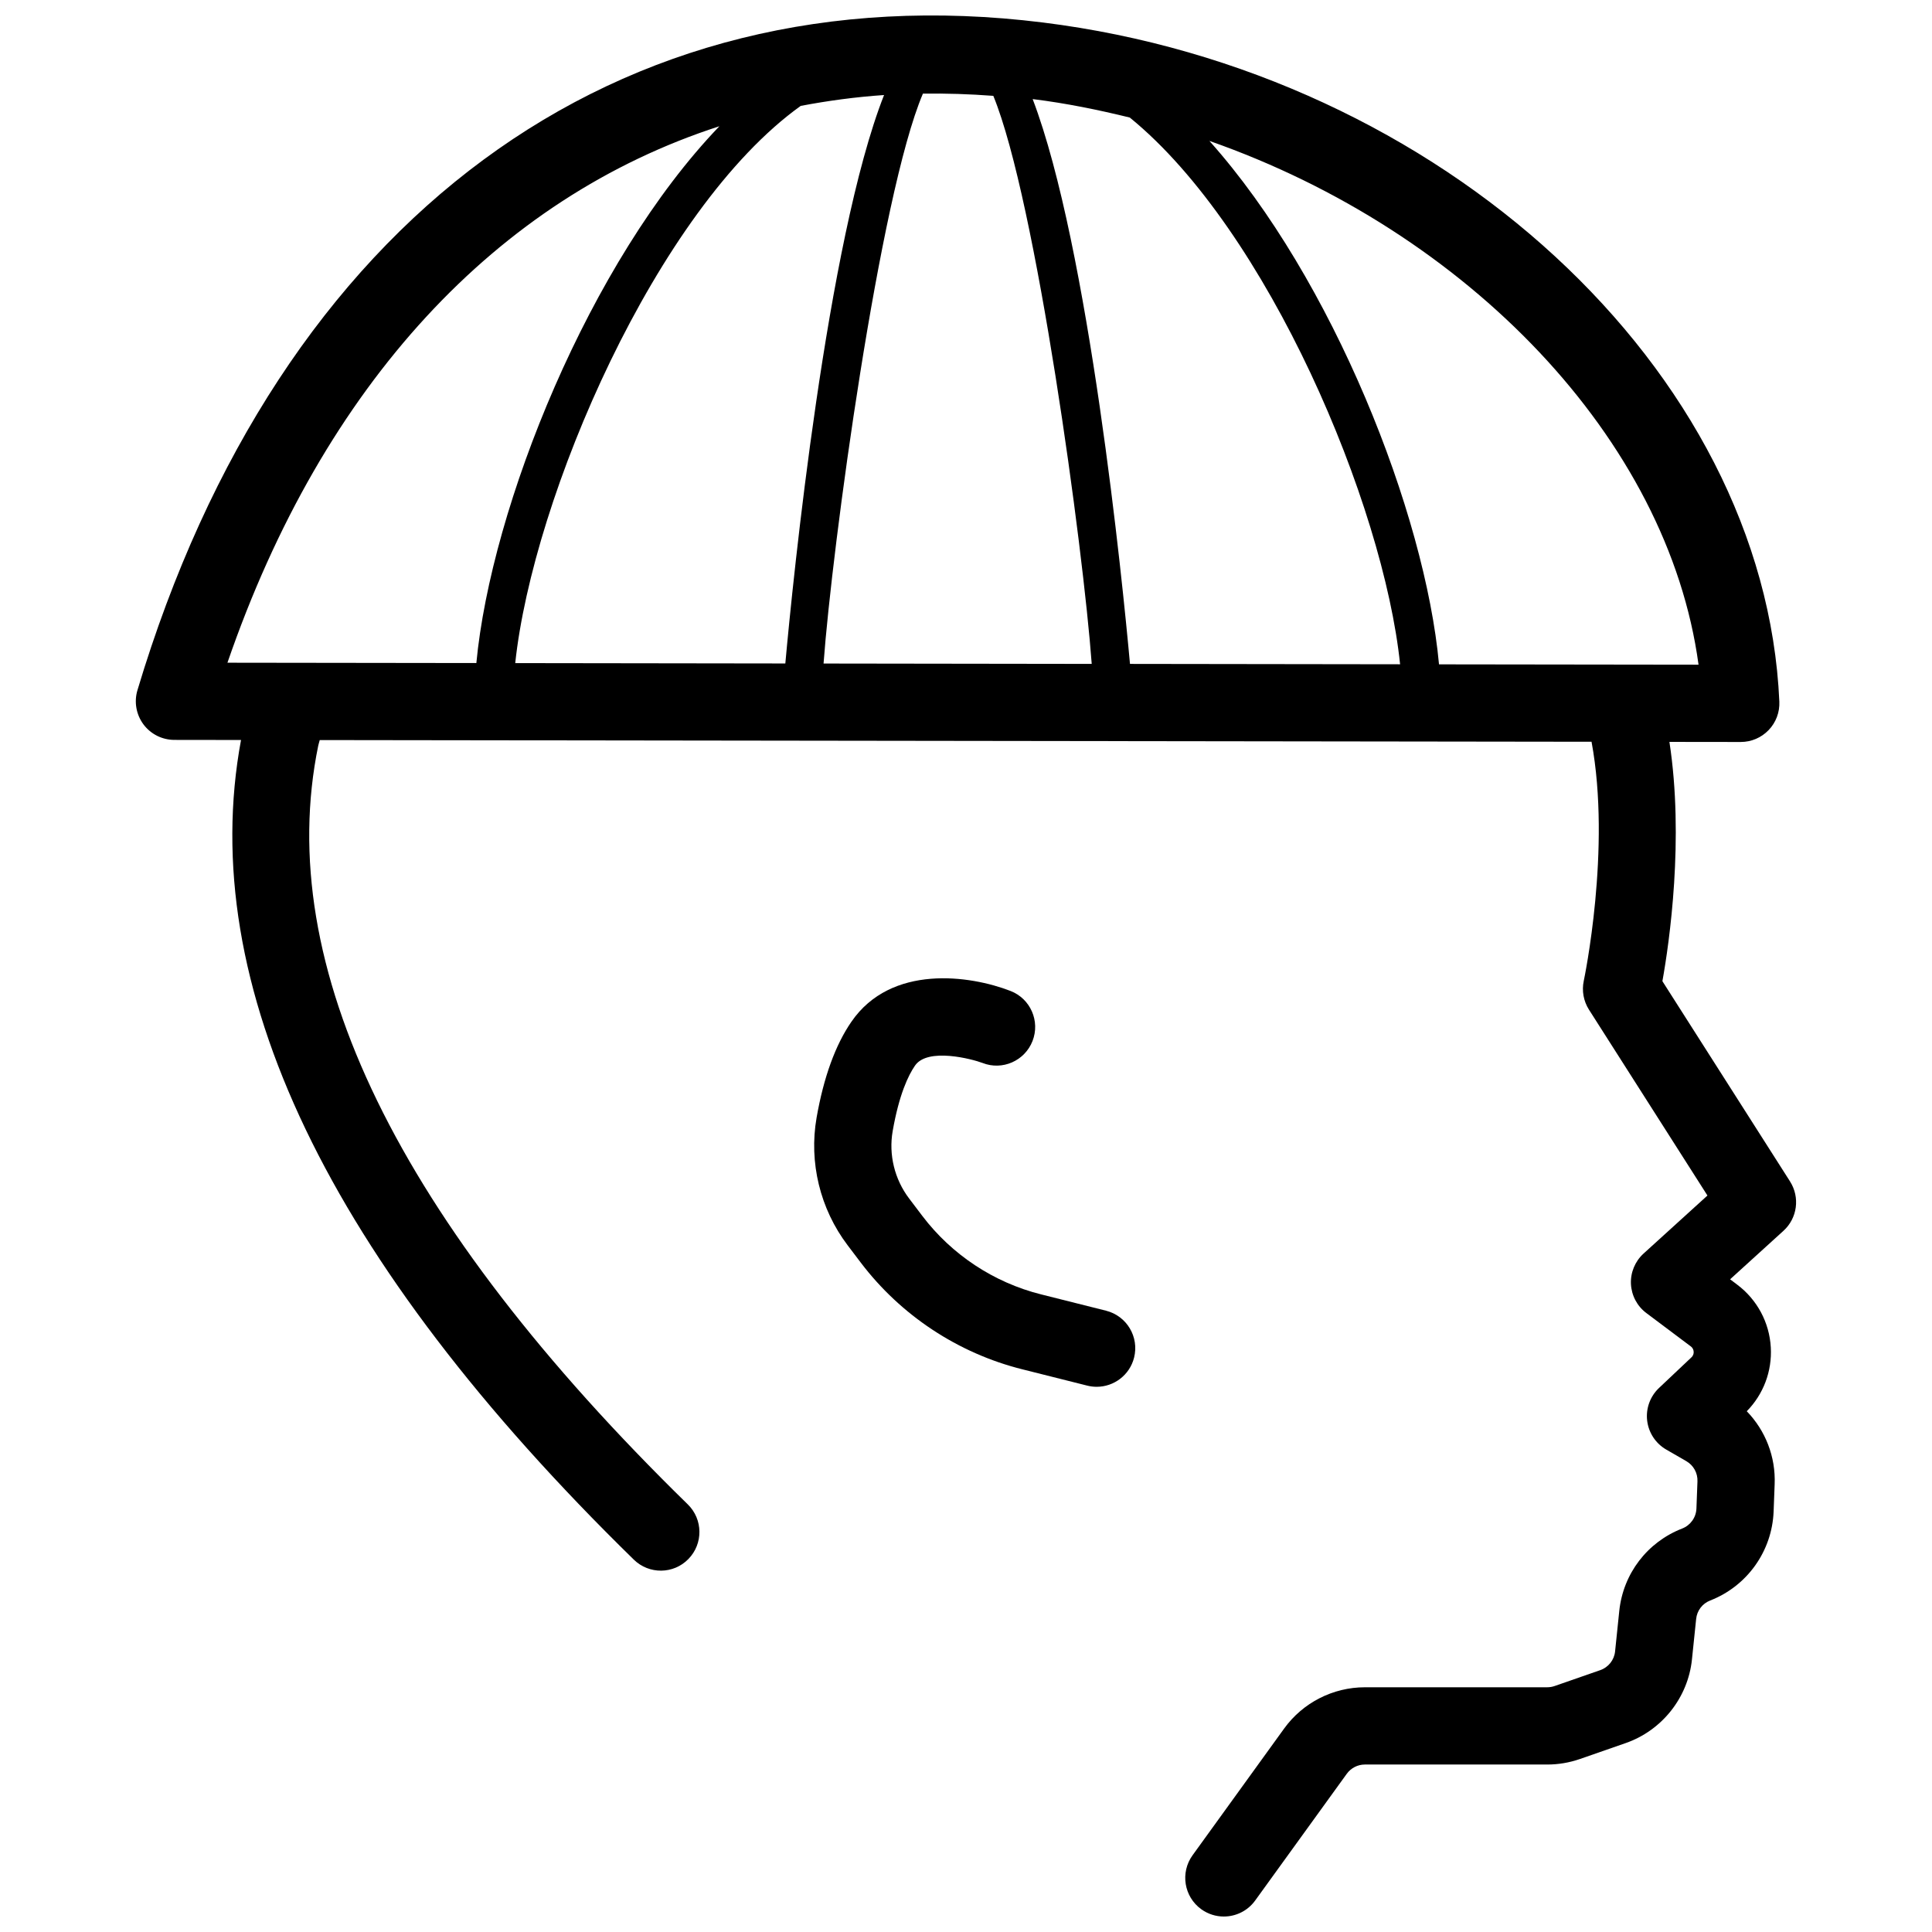 <?xml version="1.0" encoding="UTF-8"?>
<!-- Uploaded to: ICON Repo, www.svgrepo.com, Generator: ICON Repo Mixer Tools -->
<svg width="800px" height="800px" version="1.1" viewBox="144 144 512 512" xmlns="http://www.w3.org/2000/svg">
 <defs>
  <clipPath id="a">
   <path d="m180 148.09h440v503.81h-440z"/>
  </clipPath>
 </defs>
 <path d="m437.12 491.35-17.262-4.336c-12.473-3.129-23.629-10.504-31.406-20.75l-3.508-4.629c-3.879-5.109-5.477-11.645-4.367-17.93 1.699-9.688 4.144-14.762 5.91-17.312 3.359-4.875 15.195-1.719 17.891-0.699 5.262 2.07 11.195-0.551 13.254-5.82 2.051-5.269-0.551-11.203-5.82-13.254-10.715-4.168-31.645-7.168-42.184 8.156-4.238 6.144-7.34 14.695-9.219 25.387-2.082 11.887 0.922 24.219 8.223 33.848l3.508 4.629c10.586 13.945 25.762 23.973 42.734 28.227l17.25 4.336c0.84 0.211 1.676 0.312 2.508 0.312 4.578 0 8.746-3.098 9.914-7.738 1.379-5.488-1.945-11.043-7.426-12.426z"/>
 <g clip-path="url(#a)">
  <path d="m618.39 457.11-33.836-53.086c1.867-10.367 5.789-37.797 1.859-63.414l18.895 0.023h0.012c2.793 0 5.457-1.137 7.387-3.152 1.941-2.019 2.957-4.734 2.836-7.531-3.848-87.801-89.59-166.86-195.19-179.99-112.87-14.051-202.5 52.117-239.93 176.95-0.926 3.094-0.336 6.449 1.586 9.047 1.93 2.594 4.969 4.121 8.203 4.125l17.66 0.023c-12.008 64.809 22.941 137.86 104.09 217.21 4.051 3.961 10.531 3.891 14.473-0.16 3.953-4.039 3.883-10.523-0.16-14.473-76.949-75.234-109.9-142.9-97.934-201.1 0.102-0.504 0.281-0.961 0.395-1.457l337.04 0.449c5.273 28.391-1.977 62.965-2.055 63.34-0.57 2.641-0.07 5.387 1.371 7.656l31.398 49.258-16.934 15.383c-2.258 2.062-3.477 5.008-3.34 8.055 0.152 3.047 1.637 5.879 4.086 7.707l11.773 8.836c0.59 0.438 0.742 1.02 0.762 1.422 0.031 0.398-0.059 0.977-0.59 1.48l-8.594 8.117c-2.348 2.227-3.516 5.426-3.141 8.637 0.379 3.219 2.246 6.055 5.047 7.68l5.336 3.078c1.898 1.098 3.039 3.141 2.949 5.356l-0.273 7.199c-0.09 2.359-1.578 4.438-3.758 5.289-9.273 3.598-15.672 11.984-16.691 21.871l-1.109 10.715c-0.23 2.258-1.77 4.207-3.941 4.957l-12.055 4.195c-0.648 0.23-1.32 0.336-1.969 0.336l-48.348 0.004c-8.438 0-16.426 4.074-21.383 10.926l-24.277 33.594c-3.309 4.59-2.277 10.984 2.297 14.293 1.82 1.309 3.91 1.941 5.984 1.941 3.18 0 6.309-1.473 8.309-4.238l24.285-33.594c1.109-1.531 2.898-2.449 4.785-2.449h48.352c2.926 0 5.84-0.488 8.676-1.473l12.086-4.207c9.637-3.352 16.535-12.066 17.574-22.191l1.109-10.707c0.223-2.215 1.648-4.086 3.738-4.898 9.793-3.82 16.383-13.074 16.793-23.59l0.273-7.188c0.301-7.316-2.438-14.262-7.387-19.371 4.41-4.488 6.727-10.605 6.367-16.914-0.367-6.606-3.617-12.664-8.918-16.641l-1.867-1.41 14.141-12.852c3.688-3.352 4.418-8.875 1.746-13.07zm-24.258-136.96-68.781-0.09c-3.668-39.961-28.117-102.14-60.852-138.72 68.516 24.02 121.55 79.129 129.63 138.81zm-237.93-148.09c7.215-1.367 14.559-2.367 22.082-2.875-15.145 38.457-24.188 128.73-26.164 150.64l-71.578-0.098c4.656-43.945 37.387-120.25 75.66-147.67zm32.375-3.246c6.133-0.09 12.352 0.109 18.66 0.586 11.383 27.695 23.855 120.04 26.078 150.54l-71.066-0.098c2.25-30.816 14.875-124.14 26.328-151.02zm29.09 1.449c0.055 0.004 0.105 0.004 0.16 0.016 8.688 1.078 17.191 2.816 25.574 4.871 36.602 29.766 67.27 102.55 71.637 144.89l-71.582-0.098c-1.945-21.512-10.871-110.59-25.789-149.68zm-83.027 7.199c-34.43 35.824-60.492 100.84-64.402 142.25l-65.965-0.086c25.422-73.836 71.551-123.16 130.37-142.17z"/>
 </g>
</svg>